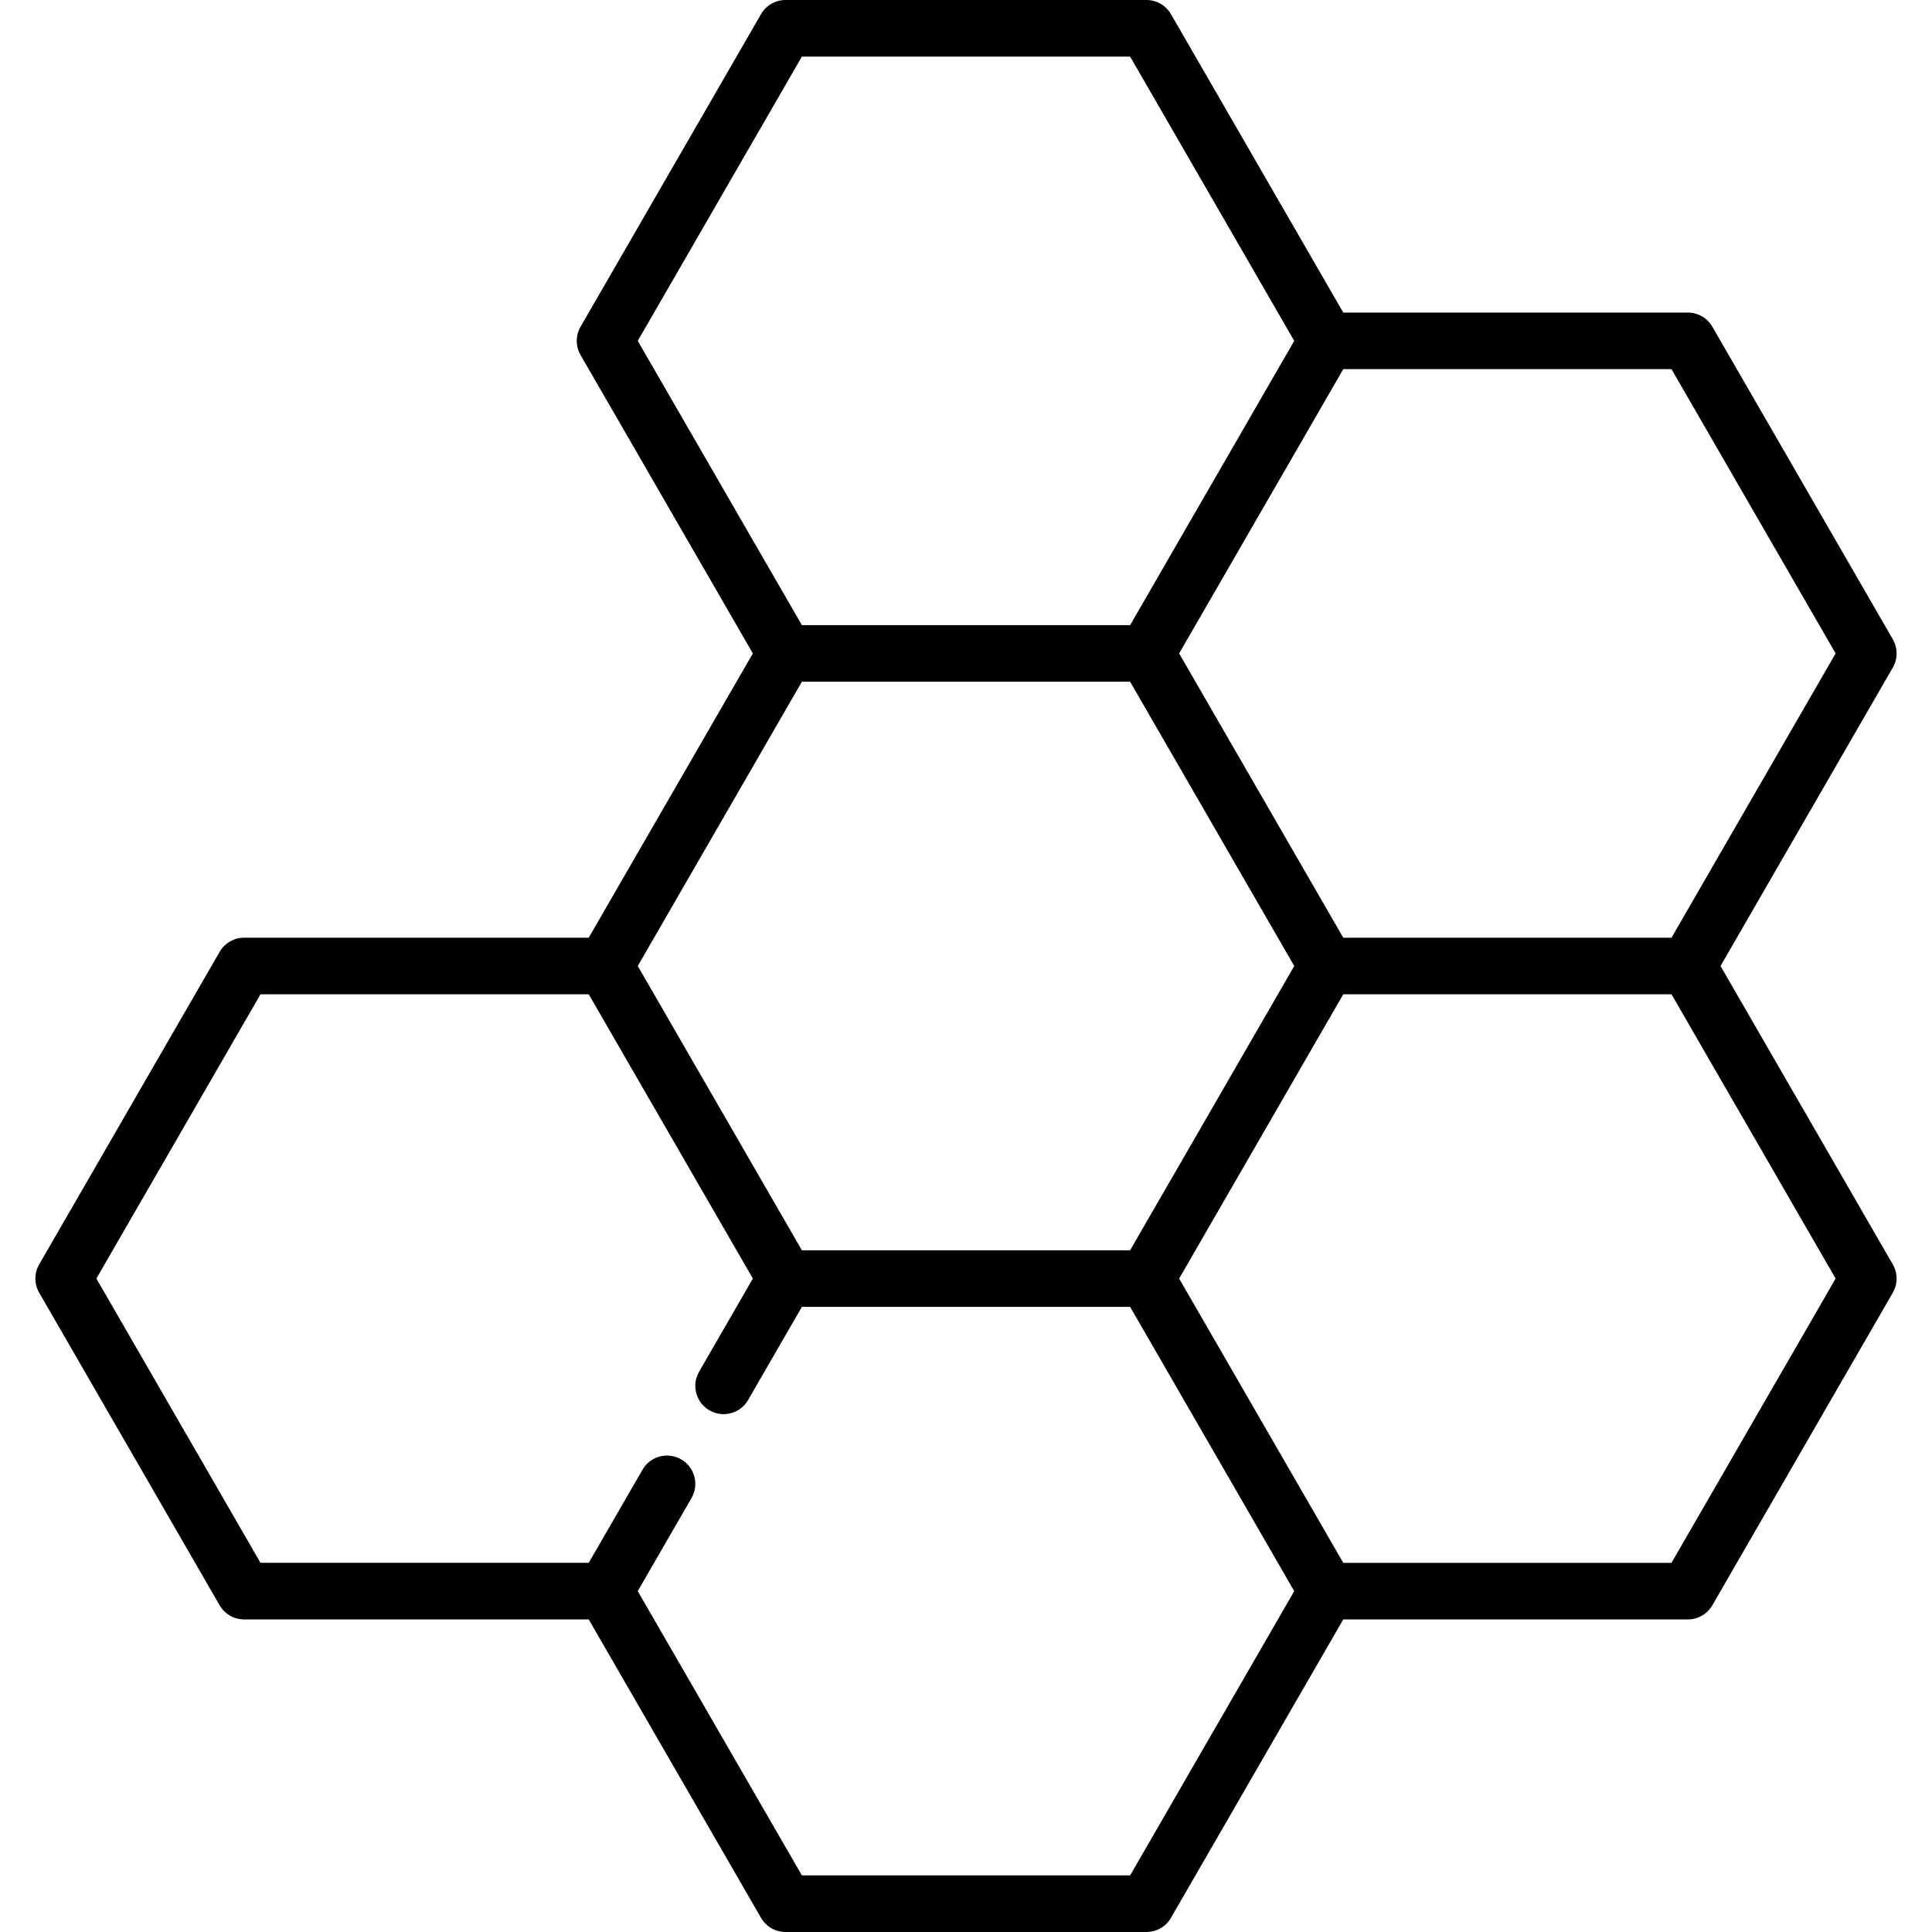 <svg id="Capa_1" enable-background="new 0 0 512 512" height="512" viewBox="0 0 512 512" width="512" xmlns="http://www.w3.org/2000/svg"><g><path d="m455.956 256 45.658-79.083c1.34-2.32 1.34-5.18 0-7.5l-47.823-82.834c-1.34-2.32-3.815-3.75-6.495-3.75h-91.318l-45.659-79.083c-1.34-2.32-3.815-3.75-6.495-3.75h-95.647c-2.68 0-5.155 1.43-6.495 3.75l-47.824 82.833c-1.34 2.32-1.34 5.18 0 7.5l45.658 79.084-43.494 75.333h-91.318c-2.68 0-5.155 1.43-6.495 3.75l-47.823 82.833c-1.34 2.32-1.34 5.18 0 7.5l47.823 82.834c1.34 2.32 3.815 3.75 6.495 3.75h91.318l45.659 79.083c1.34 2.32 3.815 3.75 6.495 3.75h95.648c2.68 0 5.155-1.43 6.495-3.75l45.658-79.083h91.318c2.68 0 5.155-1.43 6.495-3.75l47.824-82.834c1.34-2.32 1.34-5.18 0-7.5zm30.503-82.833-43.493 75.333h-86.988l-43.493-75.333 43.493-75.334h86.988zm-273.952-158.167h86.987l43.493 75.333-43.493 75.334h-86.988l-43.493-75.334zm-.001 165.667h86.988l43.493 75.333-43.493 75.333h-86.988l-43.493-75.333zm86.988 316.333h-86.988l-43.494-75.334 14.247-24.676c2.071-3.587.842-8.174-2.745-10.245-3.586-2.071-8.175-.843-10.245 2.745l-14.248 24.677h-86.987l-43.493-75.334 43.493-75.333h86.988l43.493 75.333-14.247 24.677c-2.071 3.587-.842 8.174 2.745 10.245 1.182.682 2.471 1.006 3.743 1.006 2.592 0 5.113-1.345 6.502-3.751l14.247-24.677h86.988l43.493 75.333zm143.471-82.833h-86.987l-43.493-75.334 43.493-75.333h86.988l43.493 75.333z"/></g></svg>